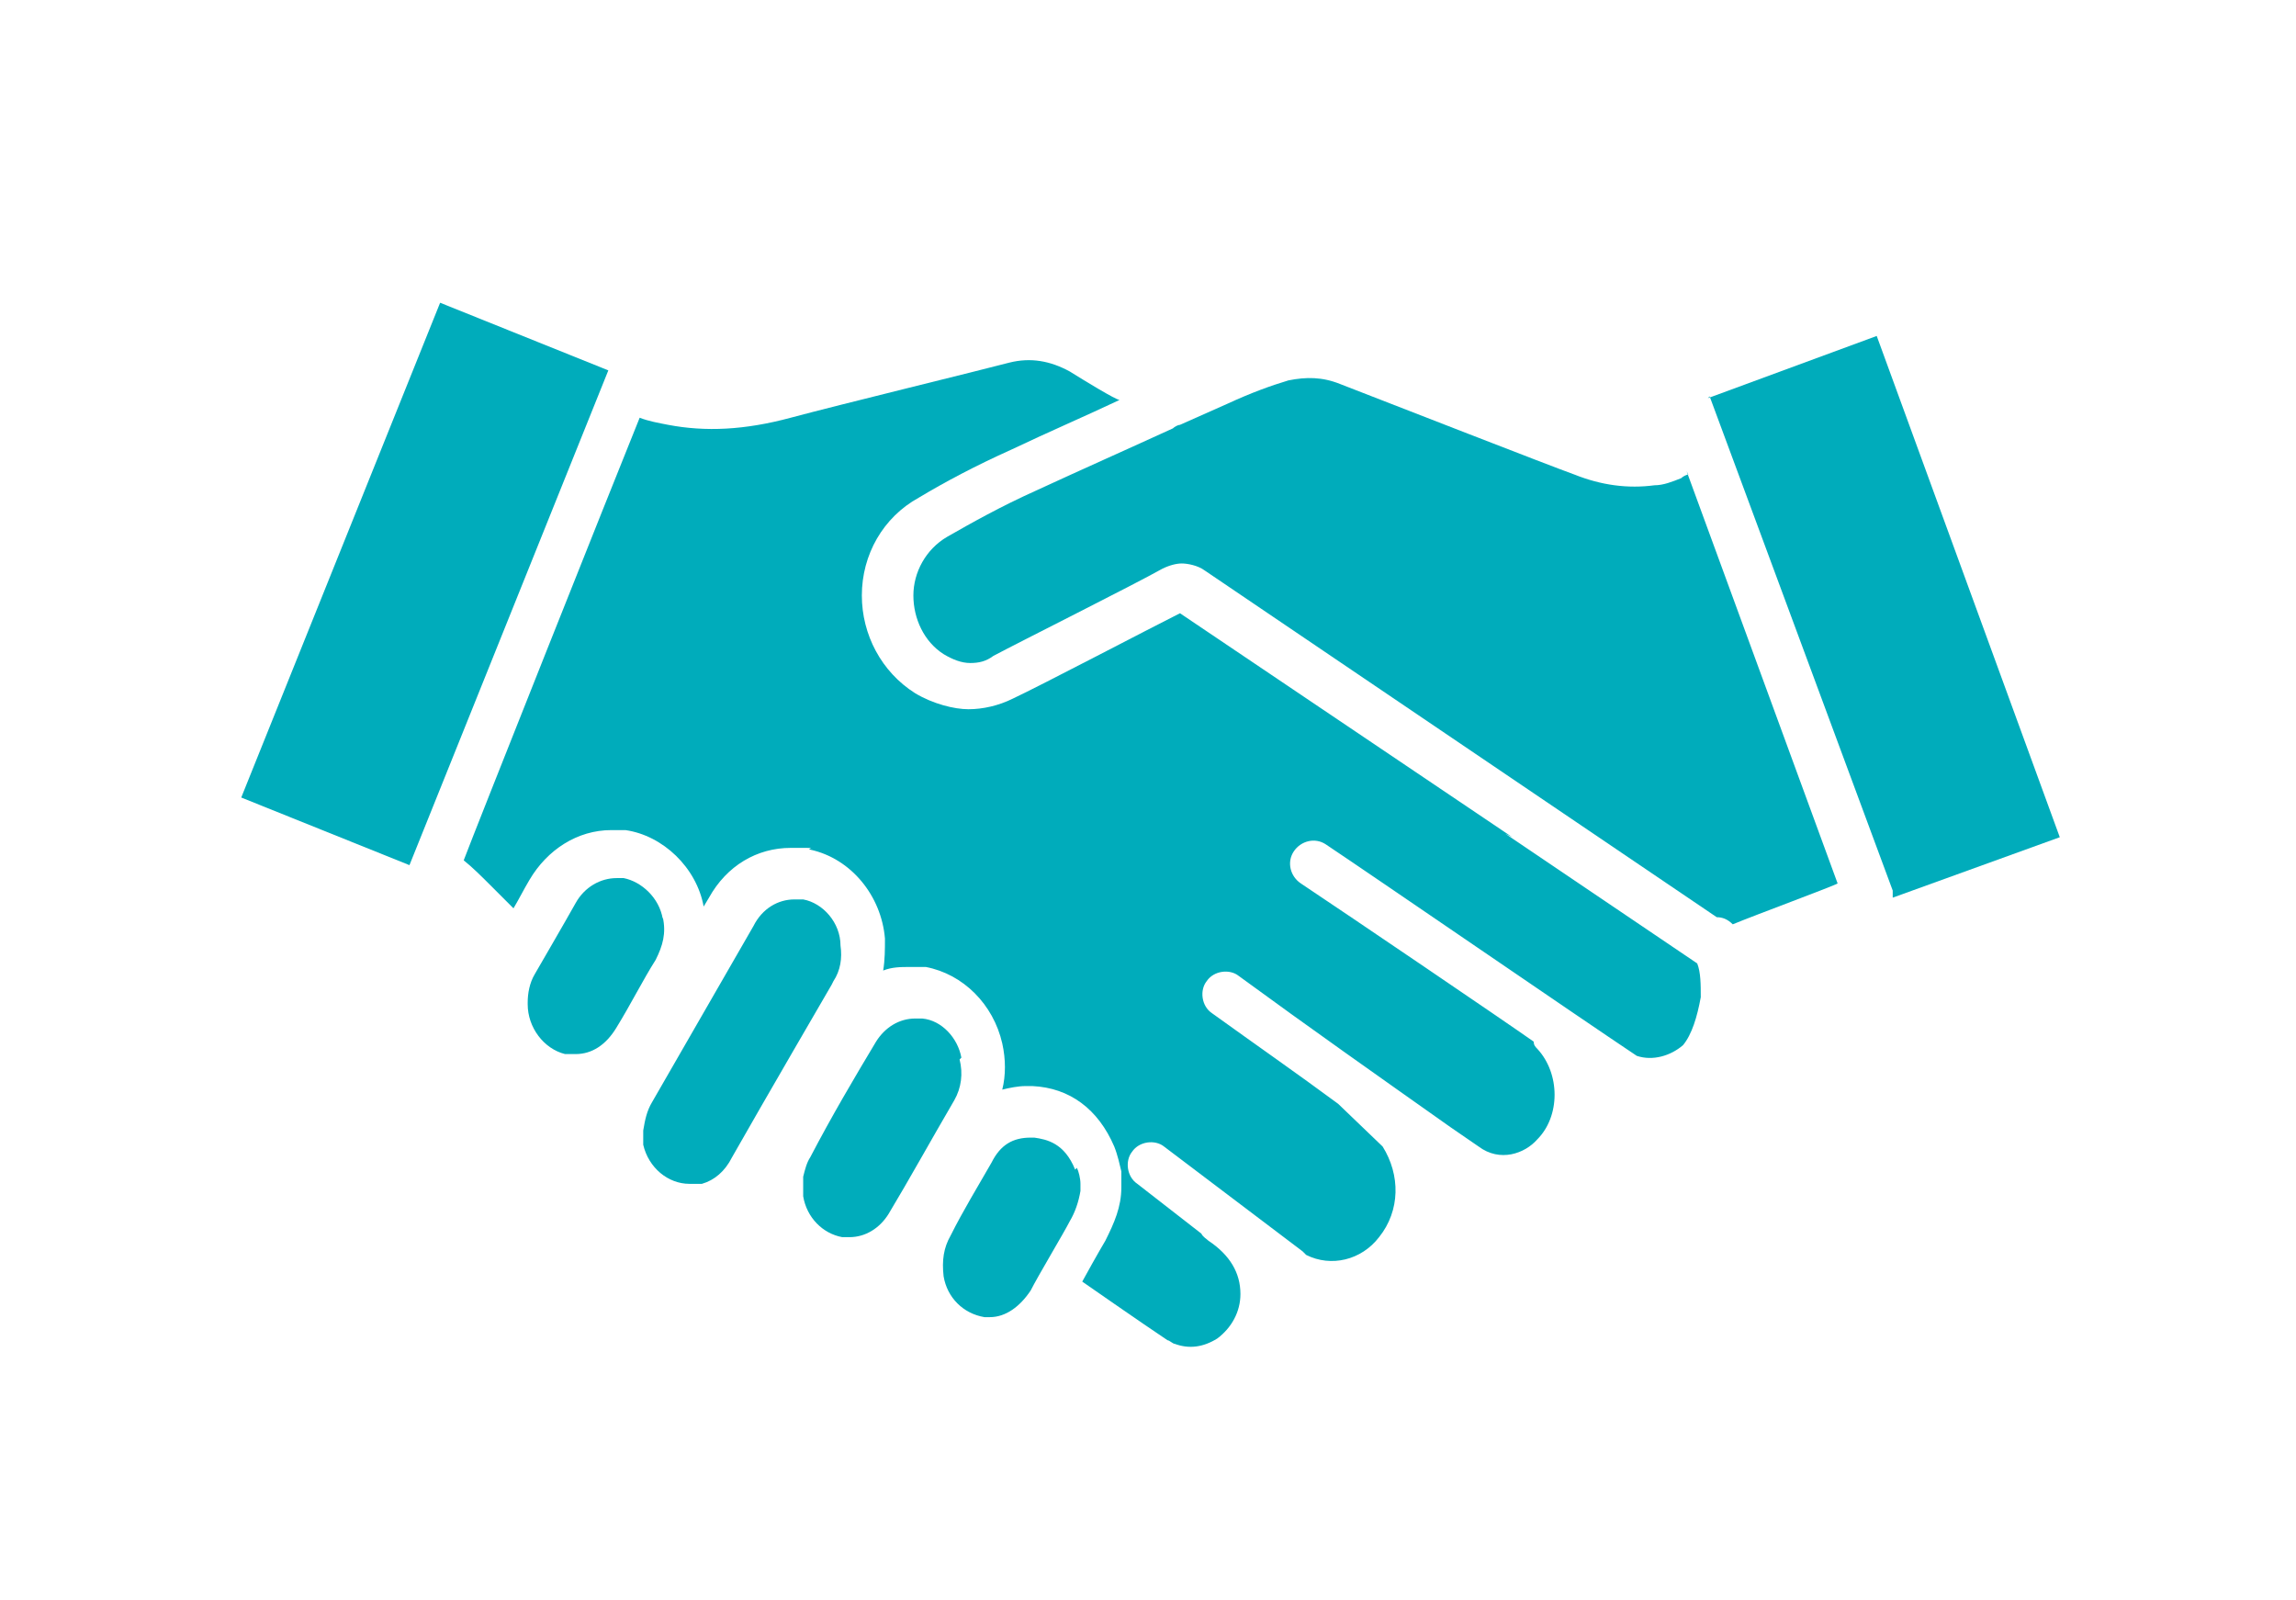 <svg xmlns="http://www.w3.org/2000/svg" width="45.5mm" height="31.7mm" viewBox="0 0 129 90"><defs><style>      .cls-1 {        fill: #00acbb;      }    </style></defs><g><g id="Page_1"><g><path class="cls-1" d="M46.8,55.2c.4-.6.5-1.3.4-2,0-1.3-1-2.4-2.1-2.6-.2,0-.4,0-.5,0-.9,0-1.8.5-2.3,1.5l-5.7,9.9c-.3.5-.4,1-.5,1.6,0,0,0,.2,0,.2,0,.2,0,.4,0,.6.3,1.3,1.4,2.2,2.6,2.2.2,0,.4,0,.7,0,.7-.2,1.3-.7,1.7-1.5,1.7-3,5.6-9.7,5.6-9.7Z"></path><rect class="cls-1" x="8.8" y="27.7" width="30" height="10.2" transform="translate(-15.5 42.7) rotate(-68.1)"></rect><path class="cls-1" d="M37.2,51.7c-.2-1.2-1.2-2.1-2.2-2.3-.1,0-.2,0-.4,0-.9,0-1.8.5-2.3,1.4-.5.9-2.3,4-2.3,4-.3.5-.4,1.1-.4,1.6,0,0,0,.1,0,.1,0,1.3.9,2.5,2.1,2.8.2,0,.4,0,.6,0,.9,0,1.7-.5,2.3-1.5.8-1.3,1.5-2.7,2.2-3.8.4-.8.6-1.5.4-2.4Z"></path><path class="cls-1" d="M60.4,65.8c-.6-1.5-1.6-1.7-2.3-1.8,0,0-.1,0-.2,0-1,0-1.7.4-2.2,1.4-.8,1.4-1.6,2.7-2.3,4.1-.4.7-.5,1.4-.4,2.3.2,1.2,1.1,2.1,2.3,2.3.1,0,.2,0,.3,0,.9,0,1.7-.6,2.3-1.5.4-.8,1.9-3.3,2.2-3.9.3-.5.5-1.1.6-1.7,0-.1,0-.2,0-.4,0-.3-.1-.7-.2-.9Z"></path><path class="cls-1" d="M54,59.5c-.2-1.1-1.1-2.1-2.2-2.2-.1,0-.3,0-.4,0-.9,0-1.7.5-2.2,1.3-1.2,2-2.5,4.2-3.7,6.5-.2.3-.3.7-.4,1.1,0,0,0,.1,0,.2,0,.1,0,.2,0,.3,0,.2,0,.4,0,.6.2,1.2,1.1,2.1,2.2,2.3.1,0,.3,0,.4,0,.9,0,1.7-.5,2.2-1.3,1.2-2,2.3-4,3.7-6.4.4-.7.5-1.5.3-2.3Z"></path><path class="cls-1" d="M85,47.1l-18.7-12.6c-1.6.8-7.9,4.1-9.4,4.8-.8.4-1.7.6-2.5.6s-2-.3-3-.9c-1.9-1.2-3-3.3-3-5.5,0-2.3,1.2-4.4,3.2-5.5,1.5-.9,3.2-1.8,5.2-2.7,2.1-1,4.2-1.9,6.1-2.8-.2,0-2-1.1-2.8-1.6-1.1-.6-2.2-.8-3.4-.5-1.5.4-9.7,2.4-12.3,3.1-2.6.7-4.8.8-6.9.4-.5-.1-1.1-.2-1.6-.4-1.5,3.7-9.3,23.3-9.9,24.9.5.4,1,.9,1.5,1.4.5.5.9.9,1.3,1.3.3-.5.6-1.1.9-1.6,1-1.7,2.7-2.8,4.6-2.8s.5,0,.8,0c2.1.3,4,2.1,4.4,4.3,0,0,0,0,0,0l.3-.5c1-1.8,2.7-2.8,4.6-2.8s.8,0,1.1.1c2.3.5,4,2.6,4.2,5,0,.6,0,1.2-.1,1.8.5-.2,1-.2,1.5-.2s.6,0,.9,0c2.1.4,3.8,2.1,4.3,4.3.2.9.2,1.8,0,2.6.4-.1.9-.2,1.3-.2s.2,0,.4,0c2.1.1,3.7,1.3,4.6,3.4.2.5.3,1,.4,1.4,0,.2,0,.3,0,.5,0,.1,0,.3,0,.4,0,1.1-.4,2-.9,3-.3.5-1.2,2.1-1.3,2.3,0,0,3.3,2.3,4.8,3.3.1,0,.3.2.4.2.8.3,1.6.2,2.4-.3.8-.6,1.3-1.5,1.3-2.5,0-1.2-.6-2.2-1.8-3-.1-.1-.3-.2-.4-.4l-3.6-2.8c-.6-.4-.7-1.3-.3-1.8.4-.6,1.3-.7,1.8-.3l7.8,5.9c0,0,.1.1.2.2,1.4.7,3.1.3,4.1-1,1.2-1.5,1.2-3.5.2-5.1l-2.5-2.4c-2.3-1.7-4.6-3.3-7.1-5.1-.6-.4-.7-1.3-.3-1.8.4-.6,1.3-.7,1.8-.3,4.1,3,7.8,5.6,11.9,8.5,0,0,1.6,1.1,1.6,1.1,1.2.9,2.6.4,3.3-.4,1.3-1.3,1.3-3.7,0-5.1-.1-.1-.2-.2-.2-.4-1.7-1.2-10.4-7.1-13.1-8.9-.6-.4-.8-1.2-.4-1.8.4-.6,1.2-.8,1.8-.4,2.7,1.8,14.2,9.7,17.5,11.9.9.3,1.9,0,2.6-.6.5-.6.8-1.6,1-2.7,0-.7,0-1.4-.2-1.9l-10.8-7.3Z"></path><path class="cls-1" d="M96.1,22.3l10.3,27.8c0,.1,0,.3,0,.4l9.4-3.4-10.3-28.2-9.5,3.5Z"></path><path class="cls-1" d="M94.9,26.7c-.1,0-.3.1-.4.2-.5.2-1,.4-1.5.4-1.5.2-3,0-4.5-.6-1.4-.5-10.1-3.9-13.2-5.1-1-.4-1.9-.4-2.9-.2-1,.3-2.1.7-3.4,1.3l-2.7,1.2c-.1,0-.3.1-.4.2-2.4,1.1-5.1,2.3-7.7,3.5-2,.9-3.6,1.8-5,2.6-1.2.7-1.9,2-1.9,3.3,0,1.3.6,2.6,1.7,3.3.5.3,1,.5,1.5.5s.9-.1,1.3-.4c1.5-.8,7.9-4,9.5-4.9.4-.2.8-.3,1.1-.3s.9.1,1.3.4l28.8,19.5c.3,0,.6.1.9.4,0,0,0,0,0,0,1.2-.5,5.8-2.2,5.9-2.3l-8.5-23.2Z"></path></g></g></g></svg>